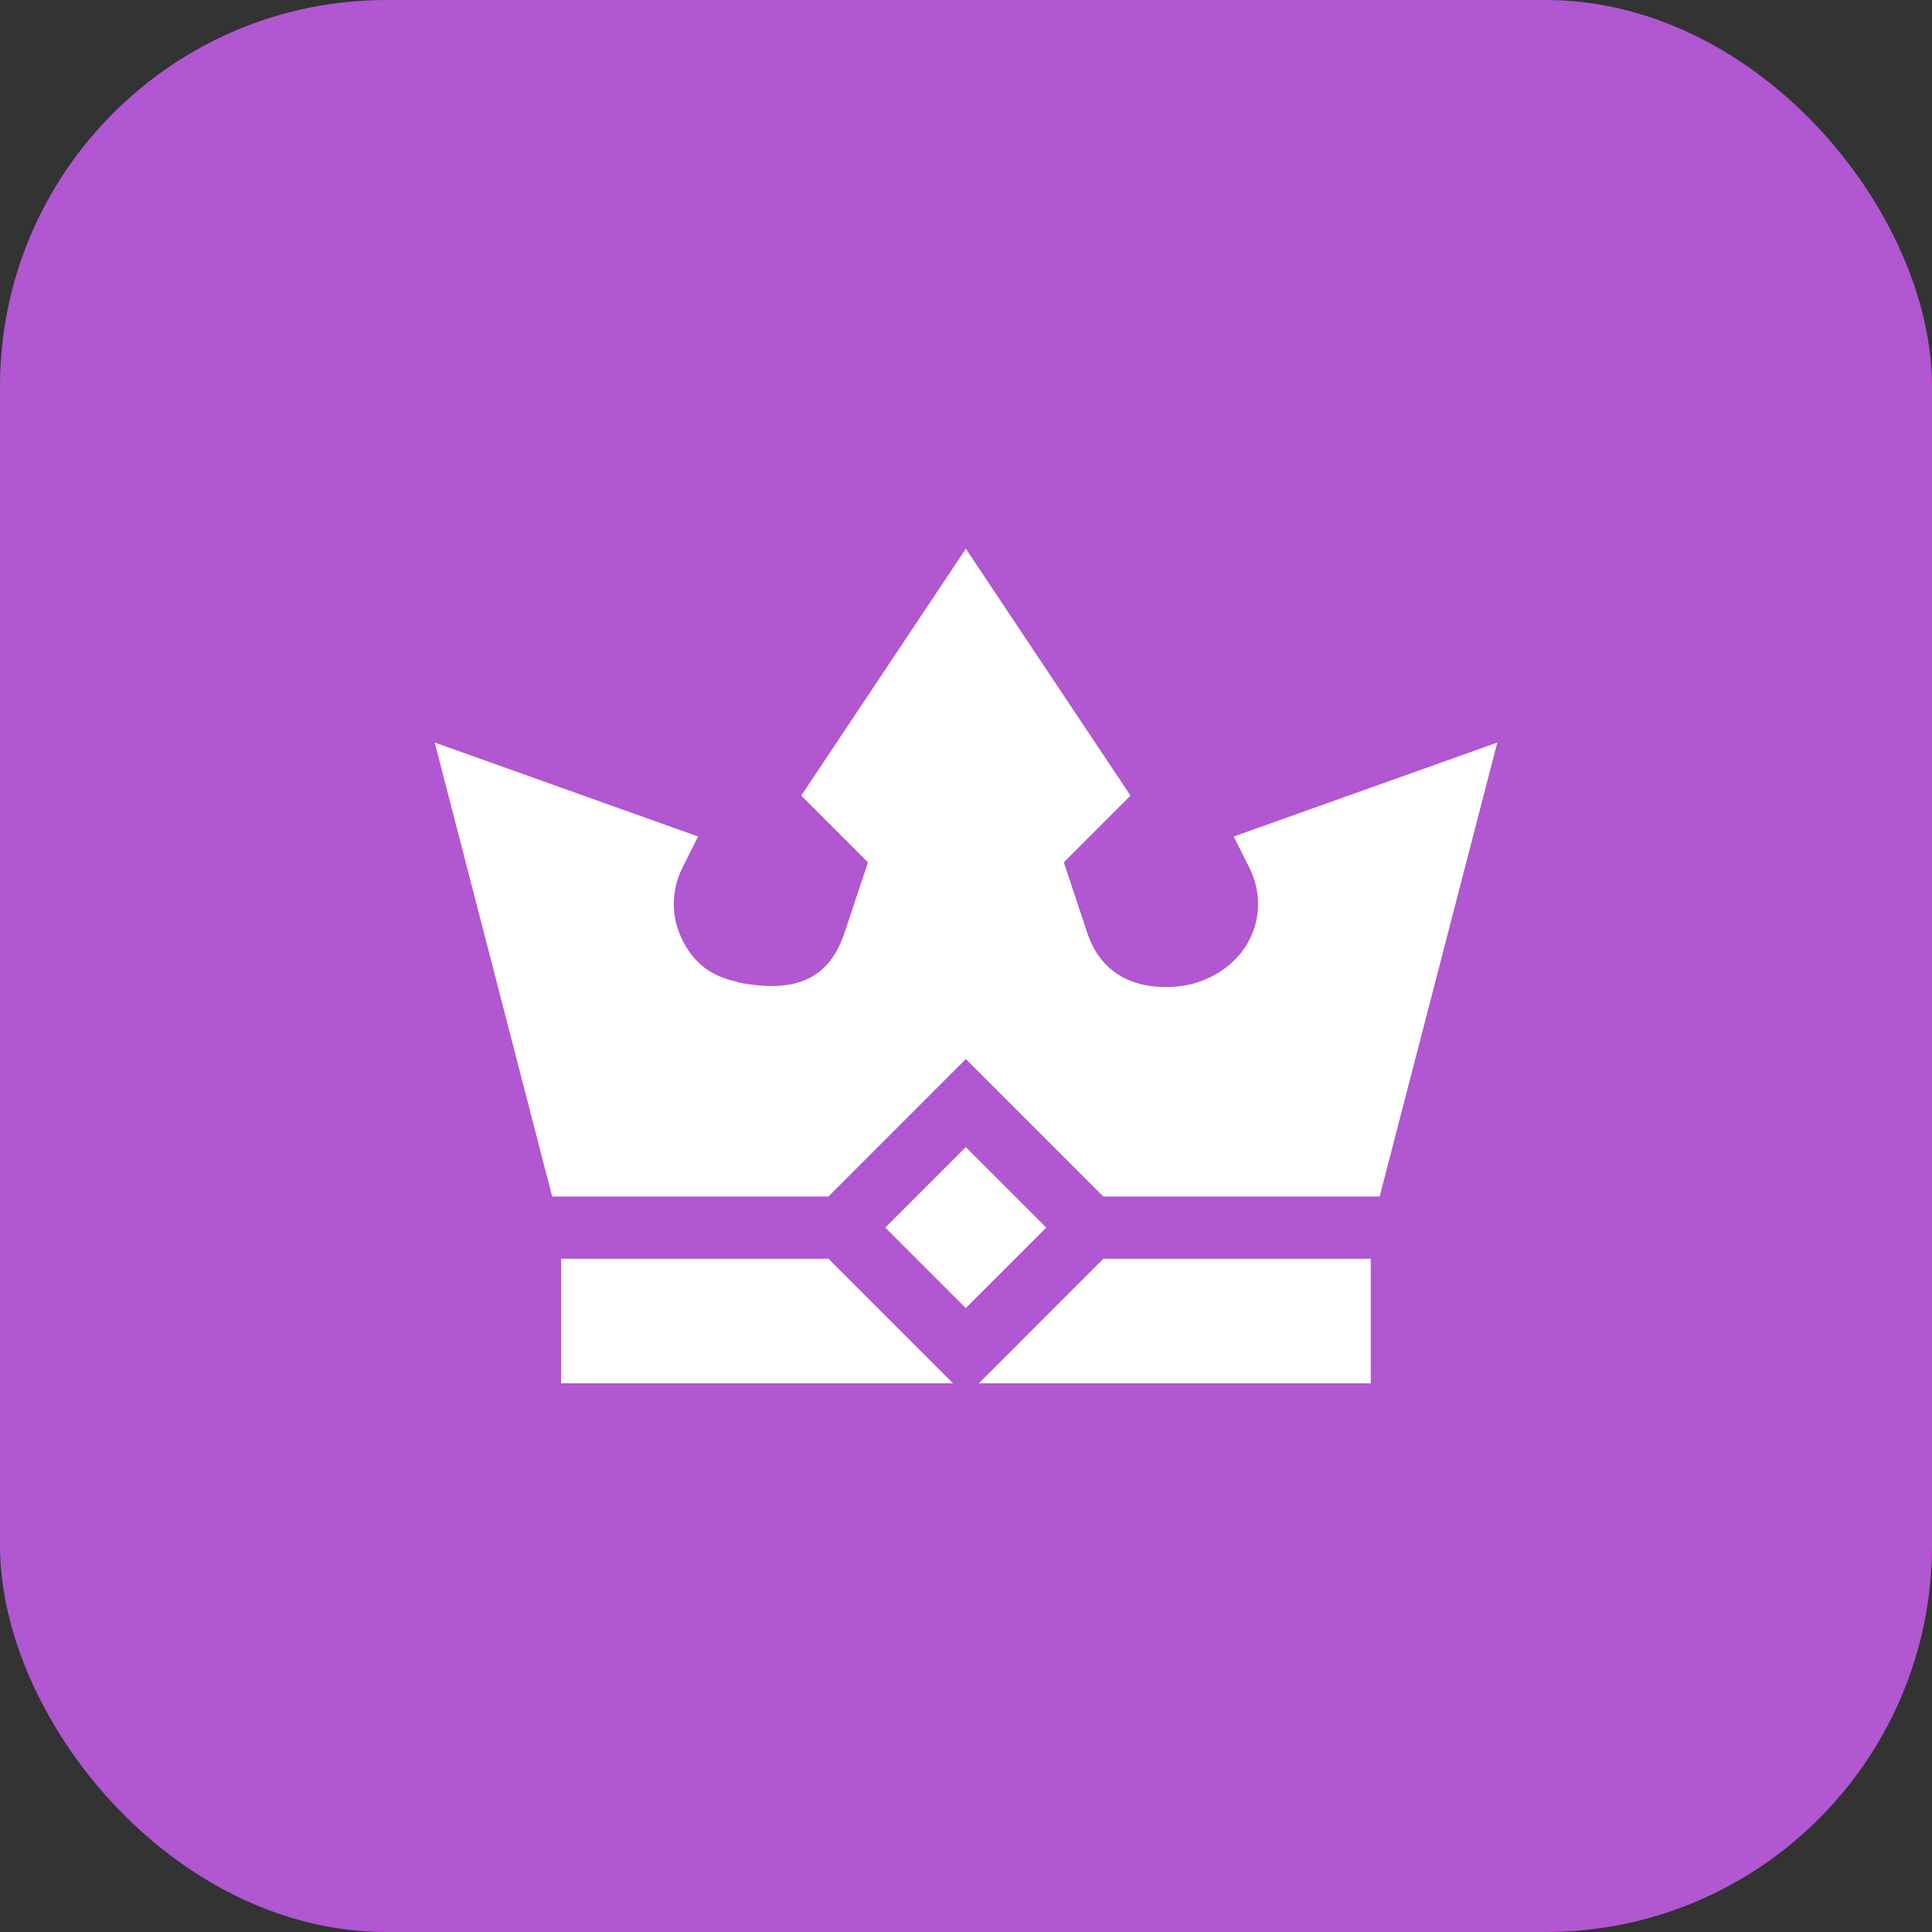<svg width="40" height="40" viewBox="0 0 40 40" fill="none" xmlns="http://www.w3.org/2000/svg">
<rect x="0" y="0" width="40" height="40" fill="#333333" stroke="none"/>
<rect width="40" height="40" rx="8" fill="#B057D1"/>
<path d="M31 15.374L25.543 17.319L25.868 17.968C26.33 18.894 25.884 20.038 24.687 20.371C24.672 20.376 23.014 20.821 22.51 19.312L22.025 17.854L23.406 16.473L19.997 11.361L16.589 16.473L17.97 17.854L17.485 19.312C17.171 20.254 16.497 20.571 15.302 20.344C15.171 20.28 14.49 20.251 14.104 19.411C13.891 18.949 13.9 18.424 14.127 17.968L14.452 17.319L9 15.373L11.432 24.772H17.152L19.997 21.926L22.843 24.772H28.564L31 15.374Z" fill="white"/>
<path d="M18.328 25.416L19.995 23.749L21.662 25.416L19.995 27.082L18.328 25.416Z" fill="white"/>
<path d="M17.152 26.061H11.617V28.64H19.731L17.152 26.061Z" fill="white"/>
<path d="M28.38 26.061H22.844L20.266 28.64H28.38V26.061Z" fill="white"/>
</svg>
